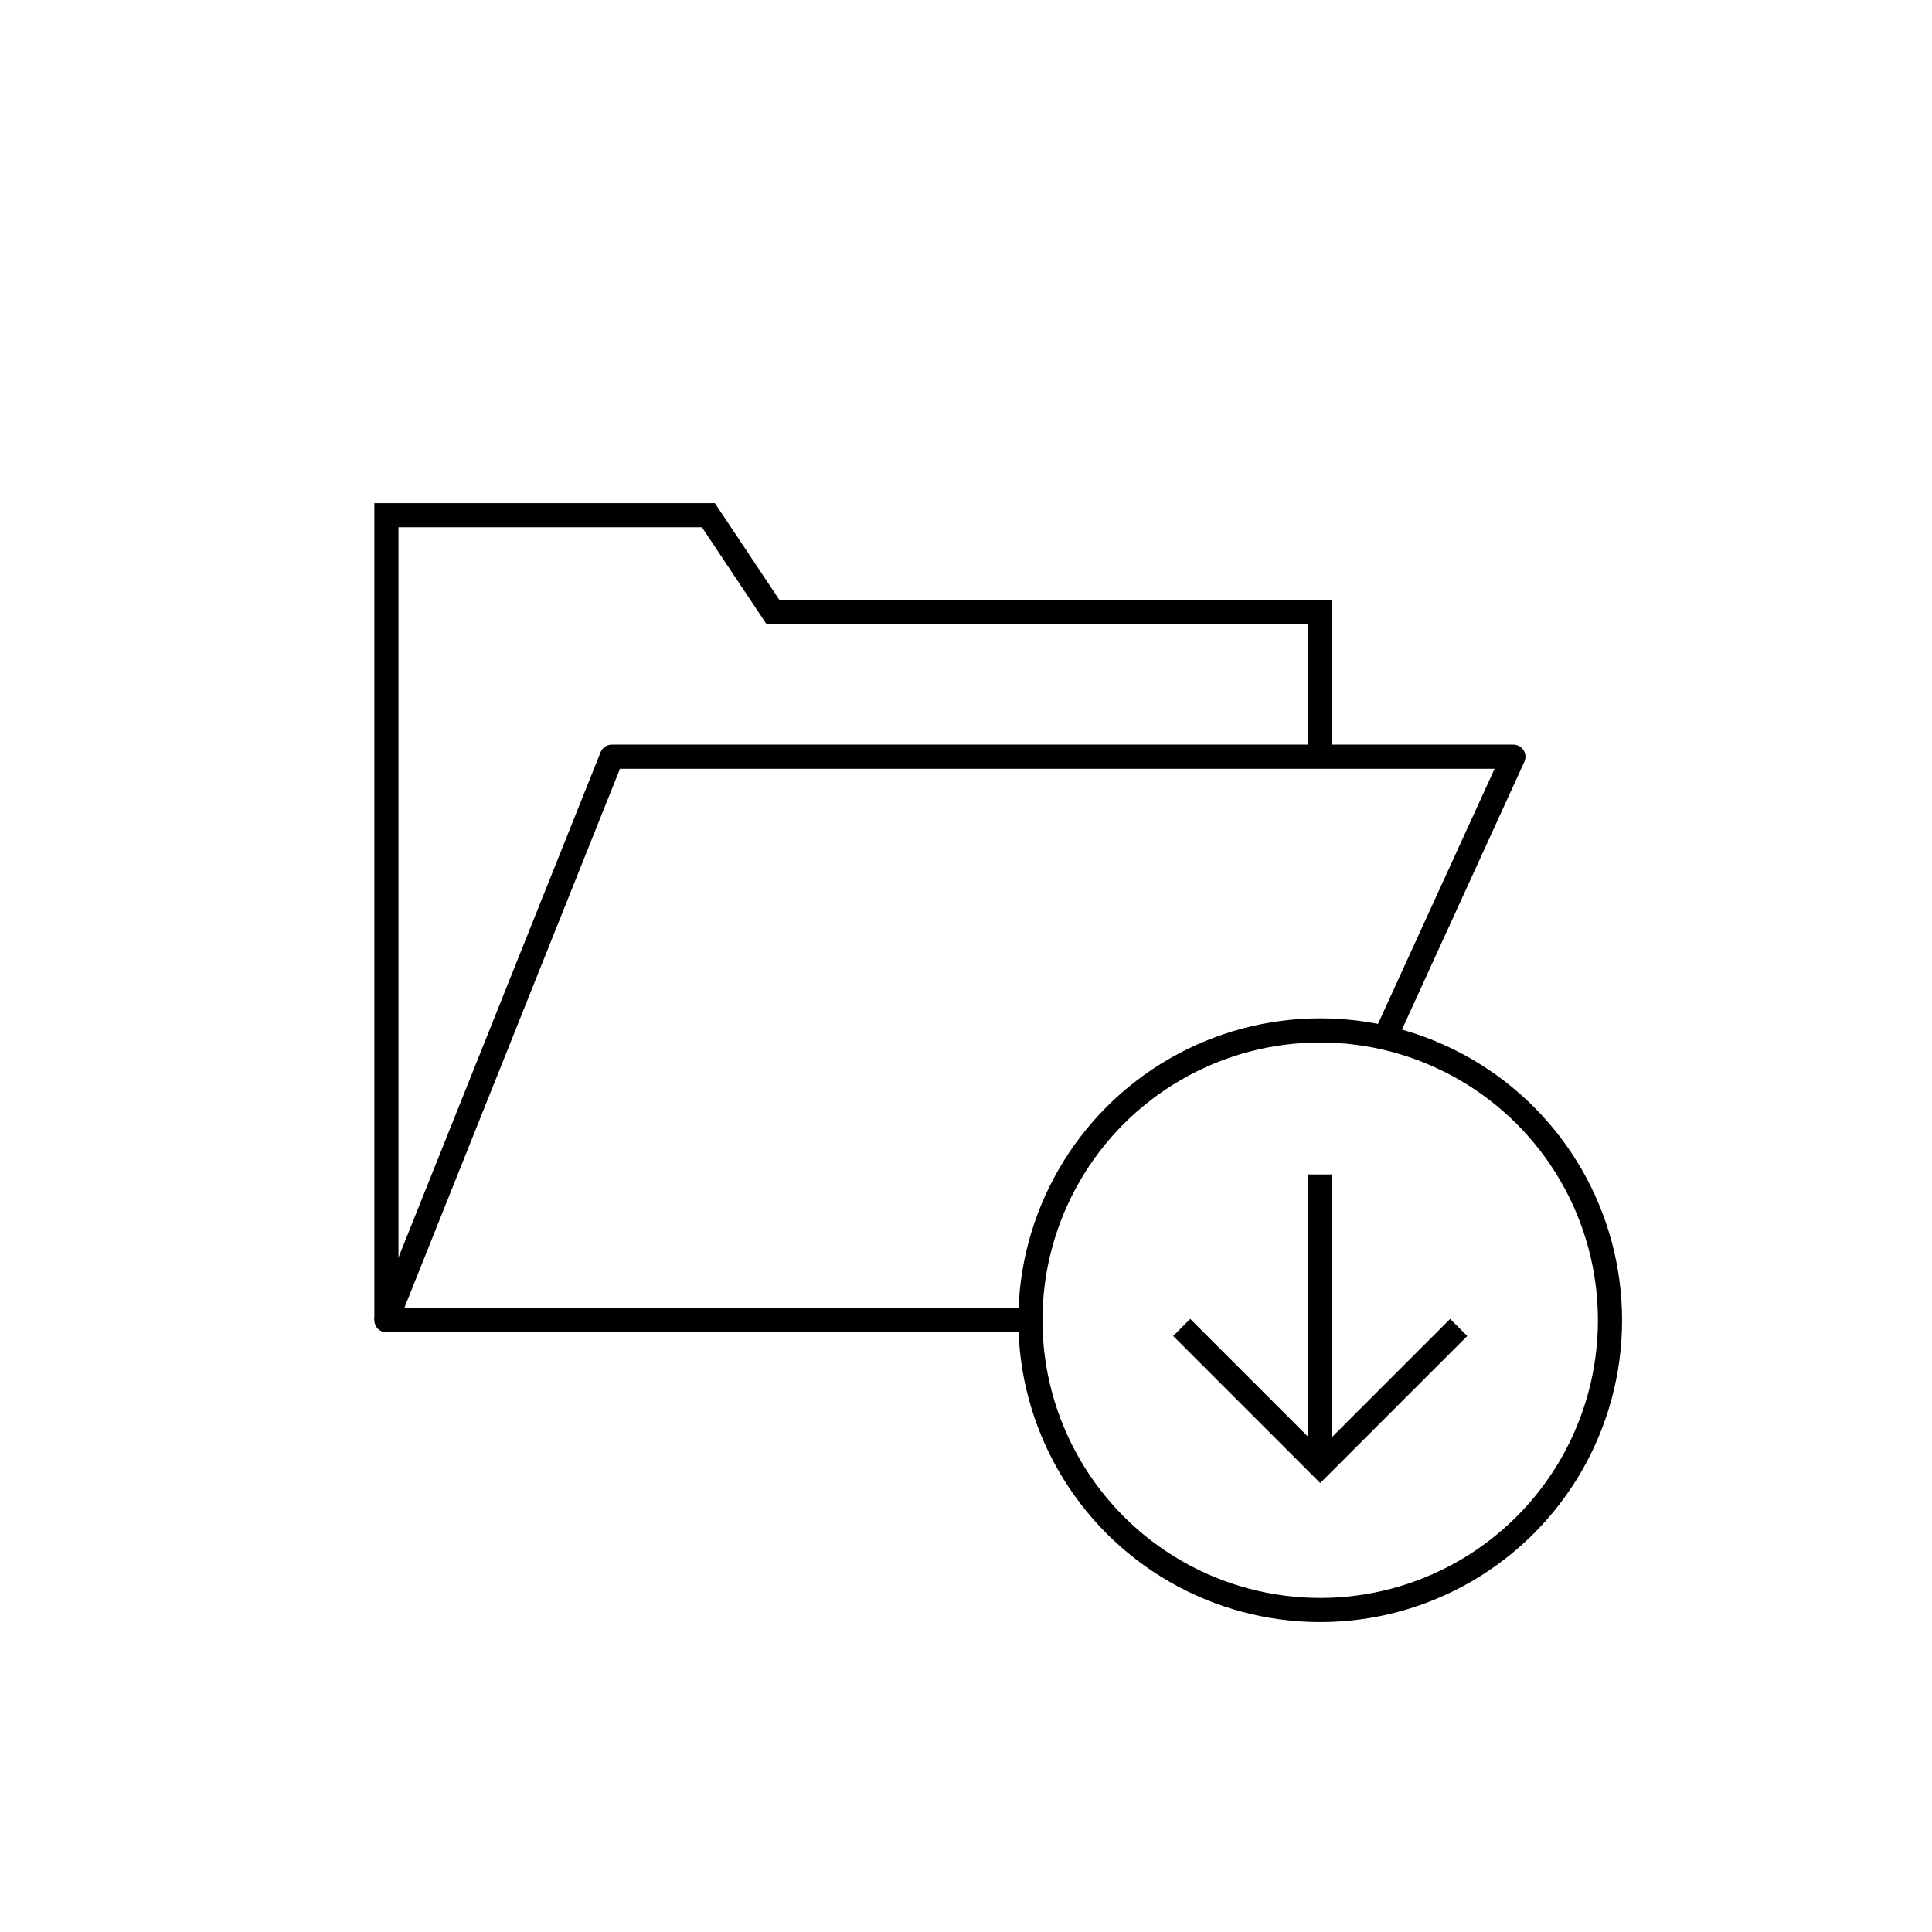 <svg xmlns="http://www.w3.org/2000/svg" viewBox="0 0 120 120" enable-background="new 0 0 120 120"><g stroke="#000" stroke-width="1.5" stroke-miterlimit="10" fill="none"><path d="M24 82v-50h20l4 6h34v9"/><path d="M64 82h-40l14-35h56l-8 17.5" stroke-linejoin="round"/><path d="M90.602 82.451l-8.602 8.603-8.602-8.603M82 90.946v-18"/><circle cx="82" cy="82" r="18"/></g></svg>